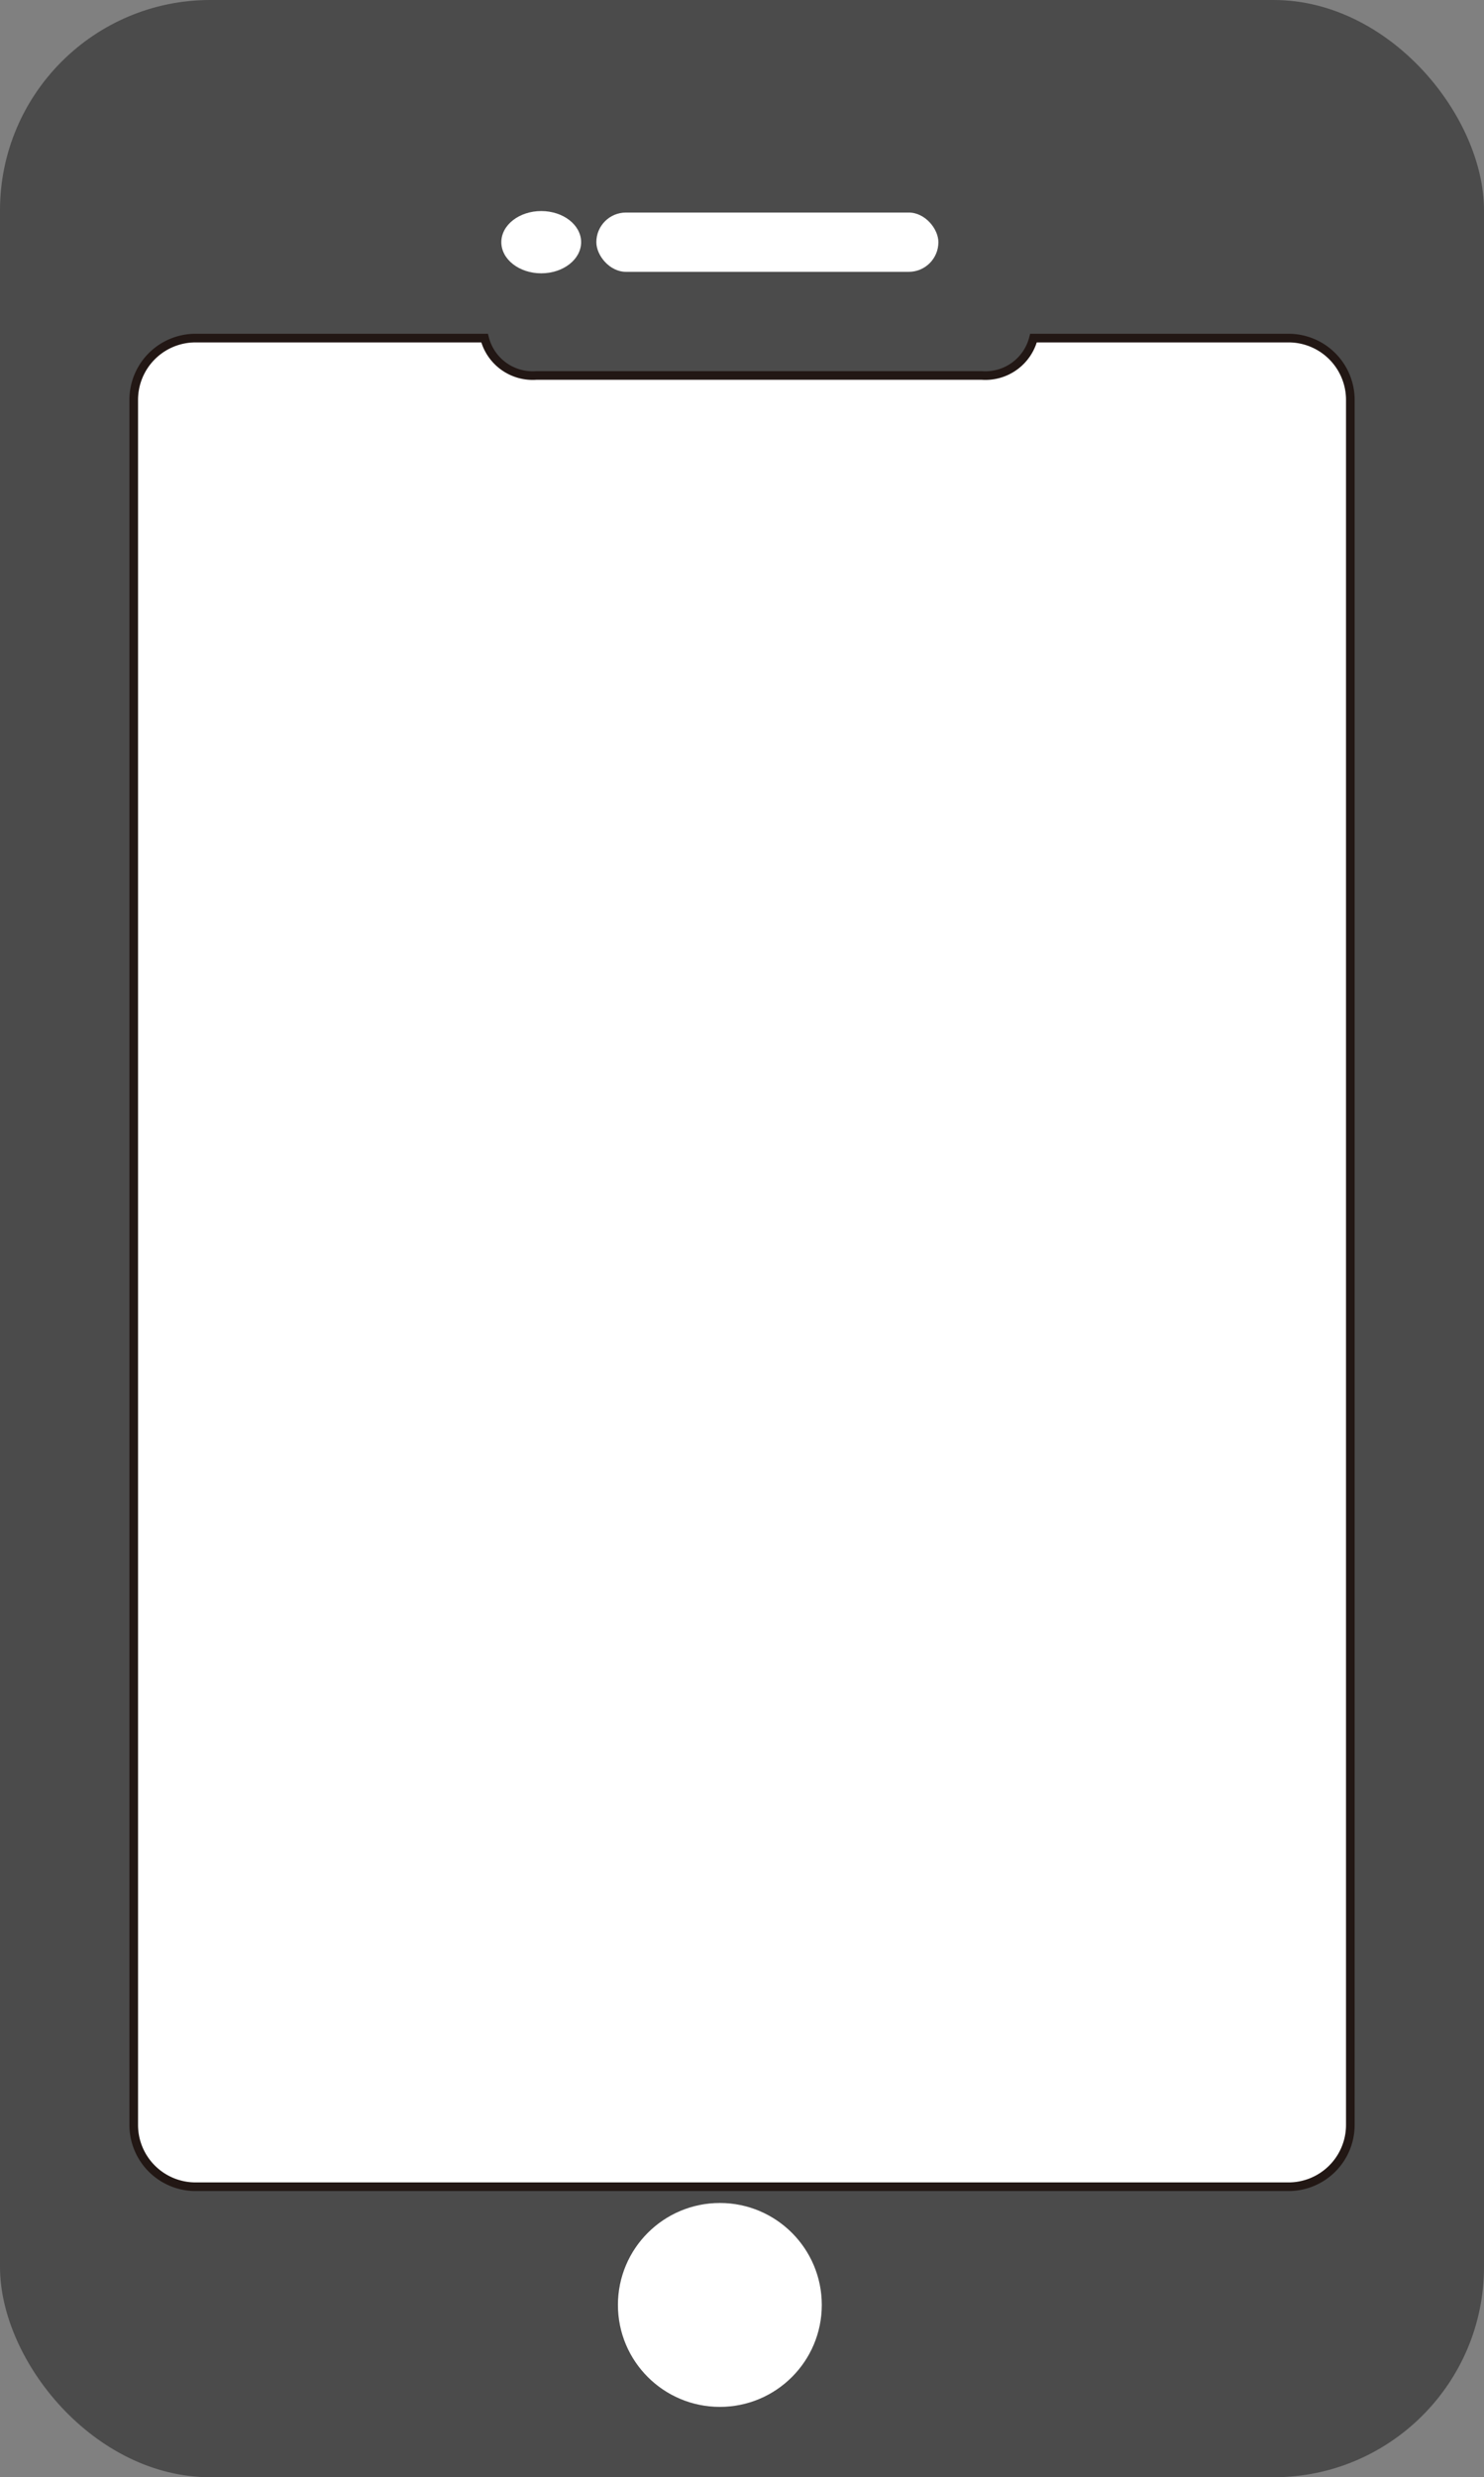 <svg xmlns="http://www.w3.org/2000/svg" width="104.694" height="174.73" viewBox="0 0 104.694 174.73"><rect x="0" y="0" width="104.694" height="174.73" fill="#808080" stroke="none"/><g transform="translate(-294.513 -1882.861)"><rect width="104.694" height="174.731" rx="14.84" transform="translate(294.513 1882.861)" fill="#4b4b4b"/><path d="M385.423,2037.1H308.3a4.359,4.359,0,0,1-4.353-4.354V1911.062a4.359,4.359,0,0,1,4.353-4.354H328.7a3.5,3.5,0,0,0,3.653,2.636H363.77a3.5,3.5,0,0,0,3.654-2.636h18a4.359,4.359,0,0,1,4.353,4.354v121.682A4.359,4.359,0,0,1,385.423,2037.1Z" fill="#fff" stroke="#221714" stroke-miterlimit="10" stroke-width="0.609"/><ellipse cx="2.815" cy="2.196" rx="2.815" ry="2.196" transform="translate(329.881 1897.747)" fill="#fff"/><rect width="24.131" height="4.183" rx="2.091" transform="translate(336.584 1897.852)" fill="#fff"/><circle cx="7.191" cy="7.191" r="7.191" transform="translate(338.107 2038.247)" fill="#fff"/></g></svg>